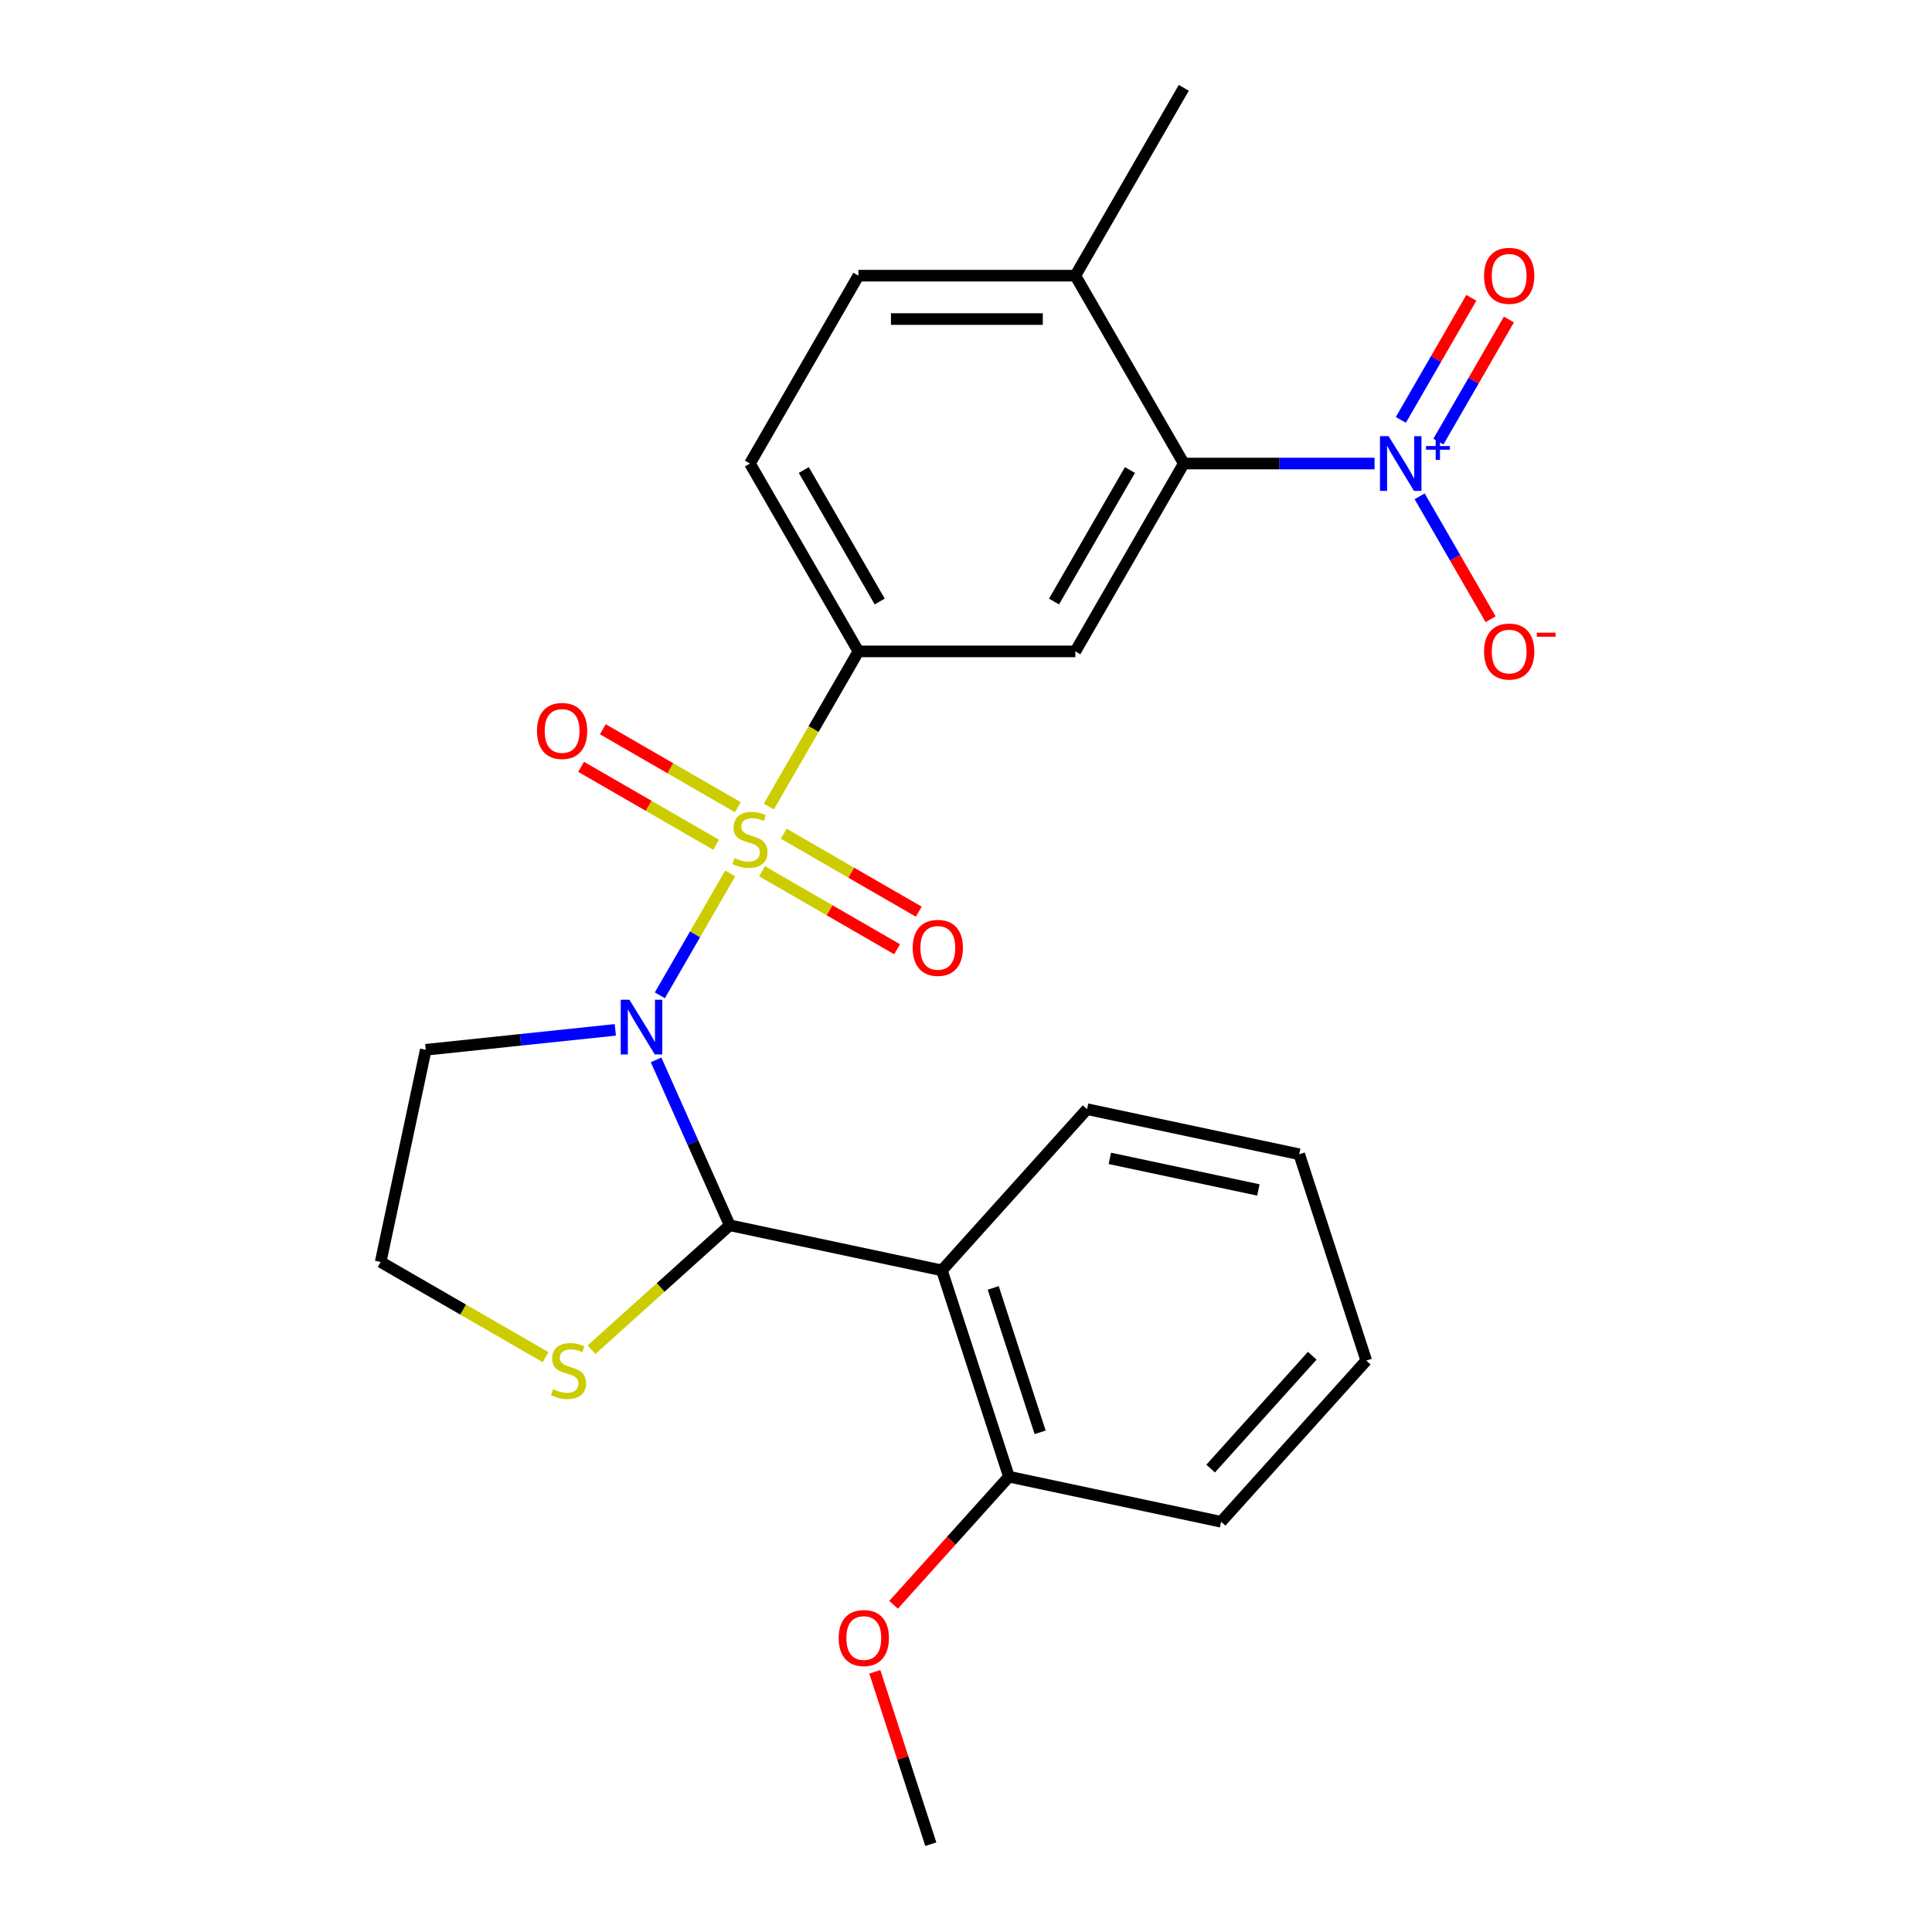 <?xml version='1.0' encoding='iso-8859-1'?>
<svg version='1.1' baseProfile='full'
              xmlns='http://www.w3.org/2000/svg'
                      xmlns:rdkit='http://www.rdkit.org/xml'
                      xmlns:xlink='http://www.w3.org/1999/xlink'
                  xml:space='preserve'
width='1000px' height='1000px' viewBox='0 0 1000 1000'>
<!-- END OF HEADER -->
<rect style='opacity:1.0;fill:#FFFFFF;stroke:none' width='1000' height='1000' x='0' y='0'> </rect>
<path class='bond-0' d='M 377.962,452.081 L 359.749,483.627' style='fill:none;fill-rule:evenodd;stroke:#CCCC00;stroke-width:6px;stroke-linecap:butt;stroke-linejoin:miter;stroke-opacity:1' />
<path class='bond-0' d='M 359.749,483.627 L 341.536,515.173' style='fill:none;fill-rule:evenodd;stroke:#0000FF;stroke-width:6px;stroke-linecap:butt;stroke-linejoin:miter;stroke-opacity:1' />
<path class='bond-4' d='M 397.947,417.467 L 421.13,377.313' style='fill:none;fill-rule:evenodd;stroke:#CCCC00;stroke-width:6px;stroke-linecap:butt;stroke-linejoin:miter;stroke-opacity:1' />
<path class='bond-4' d='M 421.13,377.313 L 444.313,337.159' style='fill:none;fill-rule:evenodd;stroke:#000000;stroke-width:6px;stroke-linecap:butt;stroke-linejoin:miter;stroke-opacity:1' />
<path class='bond-8' d='M 381.901,417.808 L 346.959,397.634' style='fill:none;fill-rule:evenodd;stroke:#CCCC00;stroke-width:6px;stroke-linecap:butt;stroke-linejoin:miter;stroke-opacity:1' />
<path class='bond-8' d='M 346.959,397.634 L 312.017,377.46' style='fill:none;fill-rule:evenodd;stroke:#FF0000;stroke-width:6px;stroke-linecap:butt;stroke-linejoin:miter;stroke-opacity:1' />
<path class='bond-8' d='M 370.673,437.255 L 335.731,417.081' style='fill:none;fill-rule:evenodd;stroke:#CCCC00;stroke-width:6px;stroke-linecap:butt;stroke-linejoin:miter;stroke-opacity:1' />
<path class='bond-8' d='M 335.731,417.081 L 300.789,396.907' style='fill:none;fill-rule:evenodd;stroke:#FF0000;stroke-width:6px;stroke-linecap:butt;stroke-linejoin:miter;stroke-opacity:1' />
<path class='bond-9' d='M 394.447,450.981 L 429.389,471.154' style='fill:none;fill-rule:evenodd;stroke:#CCCC00;stroke-width:6px;stroke-linecap:butt;stroke-linejoin:miter;stroke-opacity:1' />
<path class='bond-9' d='M 429.389,471.154 L 464.331,491.328' style='fill:none;fill-rule:evenodd;stroke:#FF0000;stroke-width:6px;stroke-linecap:butt;stroke-linejoin:miter;stroke-opacity:1' />
<path class='bond-9' d='M 405.675,431.534 L 440.617,451.708' style='fill:none;fill-rule:evenodd;stroke:#CCCC00;stroke-width:6px;stroke-linecap:butt;stroke-linejoin:miter;stroke-opacity:1' />
<path class='bond-9' d='M 440.617,451.708 L 475.559,471.881' style='fill:none;fill-rule:evenodd;stroke:#FF0000;stroke-width:6px;stroke-linecap:butt;stroke-linejoin:miter;stroke-opacity:1' />
<path class='bond-1' d='M 339.59,548.596 L 358.646,591.398' style='fill:none;fill-rule:evenodd;stroke:#0000FF;stroke-width:6px;stroke-linecap:butt;stroke-linejoin:miter;stroke-opacity:1' />
<path class='bond-1' d='M 358.646,591.398 L 377.703,634.2' style='fill:none;fill-rule:evenodd;stroke:#000000;stroke-width:6px;stroke-linecap:butt;stroke-linejoin:miter;stroke-opacity:1' />
<path class='bond-11' d='M 318.488,533.053 L 269.431,538.209' style='fill:none;fill-rule:evenodd;stroke:#0000FF;stroke-width:6px;stroke-linecap:butt;stroke-linejoin:miter;stroke-opacity:1' />
<path class='bond-11' d='M 269.431,538.209 L 220.373,543.365' style='fill:none;fill-rule:evenodd;stroke:#000000;stroke-width:6px;stroke-linecap:butt;stroke-linejoin:miter;stroke-opacity:1' />
<path class='bond-3' d='M 377.703,634.2 L 487.526,657.543' style='fill:none;fill-rule:evenodd;stroke:#000000;stroke-width:6px;stroke-linecap:butt;stroke-linejoin:miter;stroke-opacity:1' />
<path class='bond-7' d='M 377.703,634.2 L 341.927,666.412' style='fill:none;fill-rule:evenodd;stroke:#000000;stroke-width:6px;stroke-linecap:butt;stroke-linejoin:miter;stroke-opacity:1' />
<path class='bond-7' d='M 341.927,666.412 L 306.151,698.625' style='fill:none;fill-rule:evenodd;stroke:#CCCC00;stroke-width:6px;stroke-linecap:butt;stroke-linejoin:miter;stroke-opacity:1' />
<path class='bond-2' d='M 711.459,239.924 L 662.094,239.924' style='fill:none;fill-rule:evenodd;stroke:#0000FF;stroke-width:6px;stroke-linecap:butt;stroke-linejoin:miter;stroke-opacity:1' />
<path class='bond-2' d='M 662.094,239.924 L 612.728,239.924' style='fill:none;fill-rule:evenodd;stroke:#000000;stroke-width:6px;stroke-linecap:butt;stroke-linejoin:miter;stroke-opacity:1' />
<path class='bond-10' d='M 734.802,256.891 L 753.17,288.707' style='fill:none;fill-rule:evenodd;stroke:#0000FF;stroke-width:6px;stroke-linecap:butt;stroke-linejoin:miter;stroke-opacity:1' />
<path class='bond-10' d='M 753.17,288.707 L 771.539,320.522' style='fill:none;fill-rule:evenodd;stroke:#FF0000;stroke-width:6px;stroke-linecap:butt;stroke-linejoin:miter;stroke-opacity:1' />
<path class='bond-12' d='M 744.525,228.571 L 762.767,196.976' style='fill:none;fill-rule:evenodd;stroke:#0000FF;stroke-width:6px;stroke-linecap:butt;stroke-linejoin:miter;stroke-opacity:1' />
<path class='bond-12' d='M 762.767,196.976 L 781.008,165.38' style='fill:none;fill-rule:evenodd;stroke:#FF0000;stroke-width:6px;stroke-linecap:butt;stroke-linejoin:miter;stroke-opacity:1' />
<path class='bond-12' d='M 725.078,217.344 L 743.32,185.748' style='fill:none;fill-rule:evenodd;stroke:#0000FF;stroke-width:6px;stroke-linecap:butt;stroke-linejoin:miter;stroke-opacity:1' />
<path class='bond-12' d='M 743.32,185.748 L 761.561,154.153' style='fill:none;fill-rule:evenodd;stroke:#FF0000;stroke-width:6px;stroke-linecap:butt;stroke-linejoin:miter;stroke-opacity:1' />
<path class='bond-13' d='M 487.526,657.543 L 522.222,764.325' style='fill:none;fill-rule:evenodd;stroke:#000000;stroke-width:6px;stroke-linecap:butt;stroke-linejoin:miter;stroke-opacity:1' />
<path class='bond-13' d='M 514.087,666.621 L 538.374,741.369' style='fill:none;fill-rule:evenodd;stroke:#000000;stroke-width:6px;stroke-linecap:butt;stroke-linejoin:miter;stroke-opacity:1' />
<path class='bond-18' d='M 487.526,657.543 L 562.654,574.105' style='fill:none;fill-rule:evenodd;stroke:#000000;stroke-width:6px;stroke-linecap:butt;stroke-linejoin:miter;stroke-opacity:1' />
<path class='bond-6' d='M 444.313,337.159 L 556.59,337.159' style='fill:none;fill-rule:evenodd;stroke:#000000;stroke-width:6px;stroke-linecap:butt;stroke-linejoin:miter;stroke-opacity:1' />
<path class='bond-15' d='M 444.313,337.159 L 388.174,239.924' style='fill:none;fill-rule:evenodd;stroke:#000000;stroke-width:6px;stroke-linecap:butt;stroke-linejoin:miter;stroke-opacity:1' />
<path class='bond-15' d='M 455.339,311.346 L 416.042,243.282' style='fill:none;fill-rule:evenodd;stroke:#000000;stroke-width:6px;stroke-linecap:butt;stroke-linejoin:miter;stroke-opacity:1' />
<path class='bond-5' d='M 612.728,239.924 L 556.59,337.159' style='fill:none;fill-rule:evenodd;stroke:#000000;stroke-width:6px;stroke-linecap:butt;stroke-linejoin:miter;stroke-opacity:1' />
<path class='bond-5' d='M 584.861,243.282 L 545.564,311.346' style='fill:none;fill-rule:evenodd;stroke:#000000;stroke-width:6px;stroke-linecap:butt;stroke-linejoin:miter;stroke-opacity:1' />
<path class='bond-26' d='M 612.728,239.924 L 556.59,142.689' style='fill:none;fill-rule:evenodd;stroke:#000000;stroke-width:6px;stroke-linecap:butt;stroke-linejoin:miter;stroke-opacity:1' />
<path class='bond-25' d='M 282.378,702.465 L 239.704,677.827' style='fill:none;fill-rule:evenodd;stroke:#CCCC00;stroke-width:6px;stroke-linecap:butt;stroke-linejoin:miter;stroke-opacity:1' />
<path class='bond-25' d='M 239.704,677.827 L 197.03,653.189' style='fill:none;fill-rule:evenodd;stroke:#000000;stroke-width:6px;stroke-linecap:butt;stroke-linejoin:miter;stroke-opacity:1' />
<path class='bond-17' d='M 220.373,543.365 L 197.03,653.189' style='fill:none;fill-rule:evenodd;stroke:#000000;stroke-width:6px;stroke-linecap:butt;stroke-linejoin:miter;stroke-opacity:1' />
<path class='bond-19' d='M 522.222,764.325 L 492.368,797.481' style='fill:none;fill-rule:evenodd;stroke:#000000;stroke-width:6px;stroke-linecap:butt;stroke-linejoin:miter;stroke-opacity:1' />
<path class='bond-19' d='M 492.368,797.481 L 462.515,830.637' style='fill:none;fill-rule:evenodd;stroke:#FF0000;stroke-width:6px;stroke-linecap:butt;stroke-linejoin:miter;stroke-opacity:1' />
<path class='bond-21' d='M 522.222,764.325 L 632.046,787.669' style='fill:none;fill-rule:evenodd;stroke:#000000;stroke-width:6px;stroke-linecap:butt;stroke-linejoin:miter;stroke-opacity:1' />
<path class='bond-14' d='M 556.59,142.689 L 444.313,142.689' style='fill:none;fill-rule:evenodd;stroke:#000000;stroke-width:6px;stroke-linecap:butt;stroke-linejoin:miter;stroke-opacity:1' />
<path class='bond-14' d='M 539.748,165.145 L 461.154,165.145' style='fill:none;fill-rule:evenodd;stroke:#000000;stroke-width:6px;stroke-linecap:butt;stroke-linejoin:miter;stroke-opacity:1' />
<path class='bond-20' d='M 556.59,142.689 L 612.728,45.455' style='fill:none;fill-rule:evenodd;stroke:#000000;stroke-width:6px;stroke-linecap:butt;stroke-linejoin:miter;stroke-opacity:1' />
<path class='bond-16' d='M 388.174,239.924 L 444.313,142.689' style='fill:none;fill-rule:evenodd;stroke:#000000;stroke-width:6px;stroke-linecap:butt;stroke-linejoin:miter;stroke-opacity:1' />
<path class='bond-23' d='M 562.654,574.105 L 672.478,597.449' style='fill:none;fill-rule:evenodd;stroke:#000000;stroke-width:6px;stroke-linecap:butt;stroke-linejoin:miter;stroke-opacity:1' />
<path class='bond-23' d='M 574.459,599.571 L 651.336,615.912' style='fill:none;fill-rule:evenodd;stroke:#000000;stroke-width:6px;stroke-linecap:butt;stroke-linejoin:miter;stroke-opacity:1' />
<path class='bond-22' d='M 452.802,865.33 L 467.296,909.938' style='fill:none;fill-rule:evenodd;stroke:#FF0000;stroke-width:6px;stroke-linecap:butt;stroke-linejoin:miter;stroke-opacity:1' />
<path class='bond-22' d='M 467.296,909.938 L 481.789,954.545' style='fill:none;fill-rule:evenodd;stroke:#000000;stroke-width:6px;stroke-linecap:butt;stroke-linejoin:miter;stroke-opacity:1' />
<path class='bond-27' d='M 632.046,787.669 L 707.174,704.231' style='fill:none;fill-rule:evenodd;stroke:#000000;stroke-width:6px;stroke-linecap:butt;stroke-linejoin:miter;stroke-opacity:1' />
<path class='bond-27' d='M 626.627,760.128 L 679.217,701.721' style='fill:none;fill-rule:evenodd;stroke:#000000;stroke-width:6px;stroke-linecap:butt;stroke-linejoin:miter;stroke-opacity:1' />
<path class='bond-24' d='M 672.478,597.449 L 707.174,704.231' style='fill:none;fill-rule:evenodd;stroke:#000000;stroke-width:6px;stroke-linecap:butt;stroke-linejoin:miter;stroke-opacity:1' />
<path  class='atom-0' d='M 380.174 444.114
Q 380.494 444.234, 381.814 444.794
Q 383.134 445.354, 384.574 445.714
Q 386.054 446.034, 387.494 446.034
Q 390.174 446.034, 391.734 444.754
Q 393.294 443.434, 393.294 441.154
Q 393.294 439.594, 392.494 438.634
Q 391.734 437.674, 390.534 437.154
Q 389.334 436.634, 387.334 436.034
Q 384.814 435.274, 383.294 434.554
Q 381.814 433.834, 380.734 432.314
Q 379.694 430.794, 379.694 428.234
Q 379.694 424.674, 382.094 422.474
Q 384.534 420.274, 389.334 420.274
Q 392.614 420.274, 396.334 421.834
L 395.414 424.914
Q 392.014 423.514, 389.454 423.514
Q 386.694 423.514, 385.174 424.674
Q 383.654 425.794, 383.694 427.754
Q 383.694 429.274, 384.454 430.194
Q 385.254 431.114, 386.374 431.634
Q 387.534 432.154, 389.454 432.754
Q 392.014 433.554, 393.534 434.354
Q 395.054 435.154, 396.134 436.794
Q 397.254 438.394, 397.254 441.154
Q 397.254 445.074, 394.614 447.194
Q 392.014 449.274, 387.654 449.274
Q 385.134 449.274, 383.214 448.714
Q 381.334 448.194, 379.094 447.274
L 380.174 444.114
' fill='#CCCC00'/>
<path  class='atom-1' d='M 325.775 517.469
L 335.055 532.469
Q 335.975 533.949, 337.455 536.629
Q 338.935 539.309, 339.015 539.469
L 339.015 517.469
L 342.775 517.469
L 342.775 545.789
L 338.895 545.789
L 328.935 529.389
Q 327.775 527.469, 326.535 525.269
Q 325.335 523.069, 324.975 522.389
L 324.975 545.789
L 321.295 545.789
L 321.295 517.469
L 325.775 517.469
' fill='#0000FF'/>
<path  class='atom-3' d='M 718.746 225.764
L 728.026 240.764
Q 728.946 242.244, 730.426 244.924
Q 731.906 247.604, 731.986 247.764
L 731.986 225.764
L 735.746 225.764
L 735.746 254.084
L 731.866 254.084
L 721.906 237.684
Q 720.746 235.764, 719.506 233.564
Q 718.306 231.364, 717.946 230.684
L 717.946 254.084
L 714.266 254.084
L 714.266 225.764
L 718.746 225.764
' fill='#0000FF'/>
<path  class='atom-3' d='M 738.122 230.869
L 743.111 230.869
L 743.111 225.616
L 745.329 225.616
L 745.329 230.869
L 750.45 230.869
L 750.45 232.77
L 745.329 232.77
L 745.329 238.05
L 743.111 238.05
L 743.111 232.77
L 738.122 232.77
L 738.122 230.869
' fill='#0000FF'/>
<path  class='atom-8' d='M 286.264 719.048
Q 286.584 719.168, 287.904 719.728
Q 289.224 720.288, 290.664 720.648
Q 292.144 720.968, 293.584 720.968
Q 296.264 720.968, 297.824 719.688
Q 299.384 718.368, 299.384 716.088
Q 299.384 714.528, 298.584 713.568
Q 297.824 712.608, 296.624 712.088
Q 295.424 711.568, 293.424 710.968
Q 290.904 710.208, 289.384 709.488
Q 287.904 708.768, 286.824 707.248
Q 285.784 705.728, 285.784 703.168
Q 285.784 699.608, 288.184 697.408
Q 290.624 695.208, 295.424 695.208
Q 298.704 695.208, 302.424 696.768
L 301.504 699.848
Q 298.104 698.448, 295.544 698.448
Q 292.784 698.448, 291.264 699.608
Q 289.744 700.728, 289.784 702.688
Q 289.784 704.208, 290.544 705.128
Q 291.344 706.048, 292.464 706.568
Q 293.624 707.088, 295.544 707.688
Q 298.104 708.488, 299.624 709.288
Q 301.144 710.088, 302.224 711.728
Q 303.344 713.328, 303.344 716.088
Q 303.344 720.008, 300.704 722.128
Q 298.104 724.208, 293.744 724.208
Q 291.224 724.208, 289.304 723.648
Q 287.424 723.128, 285.184 722.208
L 286.264 719.048
' fill='#CCCC00'/>
<path  class='atom-9' d='M 277.939 378.336
Q 277.939 371.536, 281.299 367.736
Q 284.659 363.936, 290.939 363.936
Q 297.219 363.936, 300.579 367.736
Q 303.939 371.536, 303.939 378.336
Q 303.939 385.216, 300.539 389.136
Q 297.139 393.016, 290.939 393.016
Q 284.699 393.016, 281.299 389.136
Q 277.939 385.256, 277.939 378.336
M 290.939 389.816
Q 295.259 389.816, 297.579 386.936
Q 299.939 384.016, 299.939 378.336
Q 299.939 372.776, 297.579 369.976
Q 295.259 367.136, 290.939 367.136
Q 286.619 367.136, 284.259 369.936
Q 281.939 372.736, 281.939 378.336
Q 281.939 384.056, 284.259 386.936
Q 286.619 389.816, 290.939 389.816
' fill='#FF0000'/>
<path  class='atom-10' d='M 472.409 490.613
Q 472.409 483.813, 475.769 480.013
Q 479.129 476.213, 485.409 476.213
Q 491.689 476.213, 495.049 480.013
Q 498.409 483.813, 498.409 490.613
Q 498.409 497.493, 495.009 501.413
Q 491.609 505.293, 485.409 505.293
Q 479.169 505.293, 475.769 501.413
Q 472.409 497.533, 472.409 490.613
M 485.409 502.093
Q 489.729 502.093, 492.049 499.213
Q 494.409 496.293, 494.409 490.613
Q 494.409 485.053, 492.049 482.253
Q 489.729 479.413, 485.409 479.413
Q 481.089 479.413, 478.729 482.213
Q 476.409 485.013, 476.409 490.613
Q 476.409 496.333, 478.729 499.213
Q 481.089 502.093, 485.409 502.093
' fill='#FF0000'/>
<path  class='atom-11' d='M 768.144 337.239
Q 768.144 330.439, 771.504 326.639
Q 774.864 322.839, 781.144 322.839
Q 787.424 322.839, 790.784 326.639
Q 794.144 330.439, 794.144 337.239
Q 794.144 344.119, 790.744 348.039
Q 787.344 351.919, 781.144 351.919
Q 774.904 351.919, 771.504 348.039
Q 768.144 344.159, 768.144 337.239
M 781.144 348.719
Q 785.464 348.719, 787.784 345.839
Q 790.144 342.919, 790.144 337.239
Q 790.144 331.679, 787.784 328.879
Q 785.464 326.039, 781.144 326.039
Q 776.824 326.039, 774.464 328.839
Q 772.144 331.639, 772.144 337.239
Q 772.144 342.959, 774.464 345.839
Q 776.824 348.719, 781.144 348.719
' fill='#FF0000'/>
<path  class='atom-11' d='M 795.464 327.462
L 805.153 327.462
L 805.153 329.574
L 795.464 329.574
L 795.464 327.462
' fill='#FF0000'/>
<path  class='atom-13' d='M 768.144 142.769
Q 768.144 135.969, 771.504 132.169
Q 774.864 128.369, 781.144 128.369
Q 787.424 128.369, 790.784 132.169
Q 794.144 135.969, 794.144 142.769
Q 794.144 149.649, 790.744 153.569
Q 787.344 157.449, 781.144 157.449
Q 774.904 157.449, 771.504 153.569
Q 768.144 149.689, 768.144 142.769
M 781.144 154.249
Q 785.464 154.249, 787.784 151.369
Q 790.144 148.449, 790.144 142.769
Q 790.144 137.209, 787.784 134.409
Q 785.464 131.569, 781.144 131.569
Q 776.824 131.569, 774.464 134.369
Q 772.144 137.169, 772.144 142.769
Q 772.144 148.489, 774.464 151.369
Q 776.824 154.249, 781.144 154.249
' fill='#FF0000'/>
<path  class='atom-20' d='M 434.094 847.843
Q 434.094 841.043, 437.454 837.243
Q 440.814 833.443, 447.094 833.443
Q 453.374 833.443, 456.734 837.243
Q 460.094 841.043, 460.094 847.843
Q 460.094 854.723, 456.694 858.643
Q 453.294 862.523, 447.094 862.523
Q 440.854 862.523, 437.454 858.643
Q 434.094 854.763, 434.094 847.843
M 447.094 859.323
Q 451.414 859.323, 453.734 856.443
Q 456.094 853.523, 456.094 847.843
Q 456.094 842.283, 453.734 839.483
Q 451.414 836.643, 447.094 836.643
Q 442.774 836.643, 440.414 839.443
Q 438.094 842.243, 438.094 847.843
Q 438.094 853.563, 440.414 856.443
Q 442.774 859.323, 447.094 859.323
' fill='#FF0000'/>
</svg>
